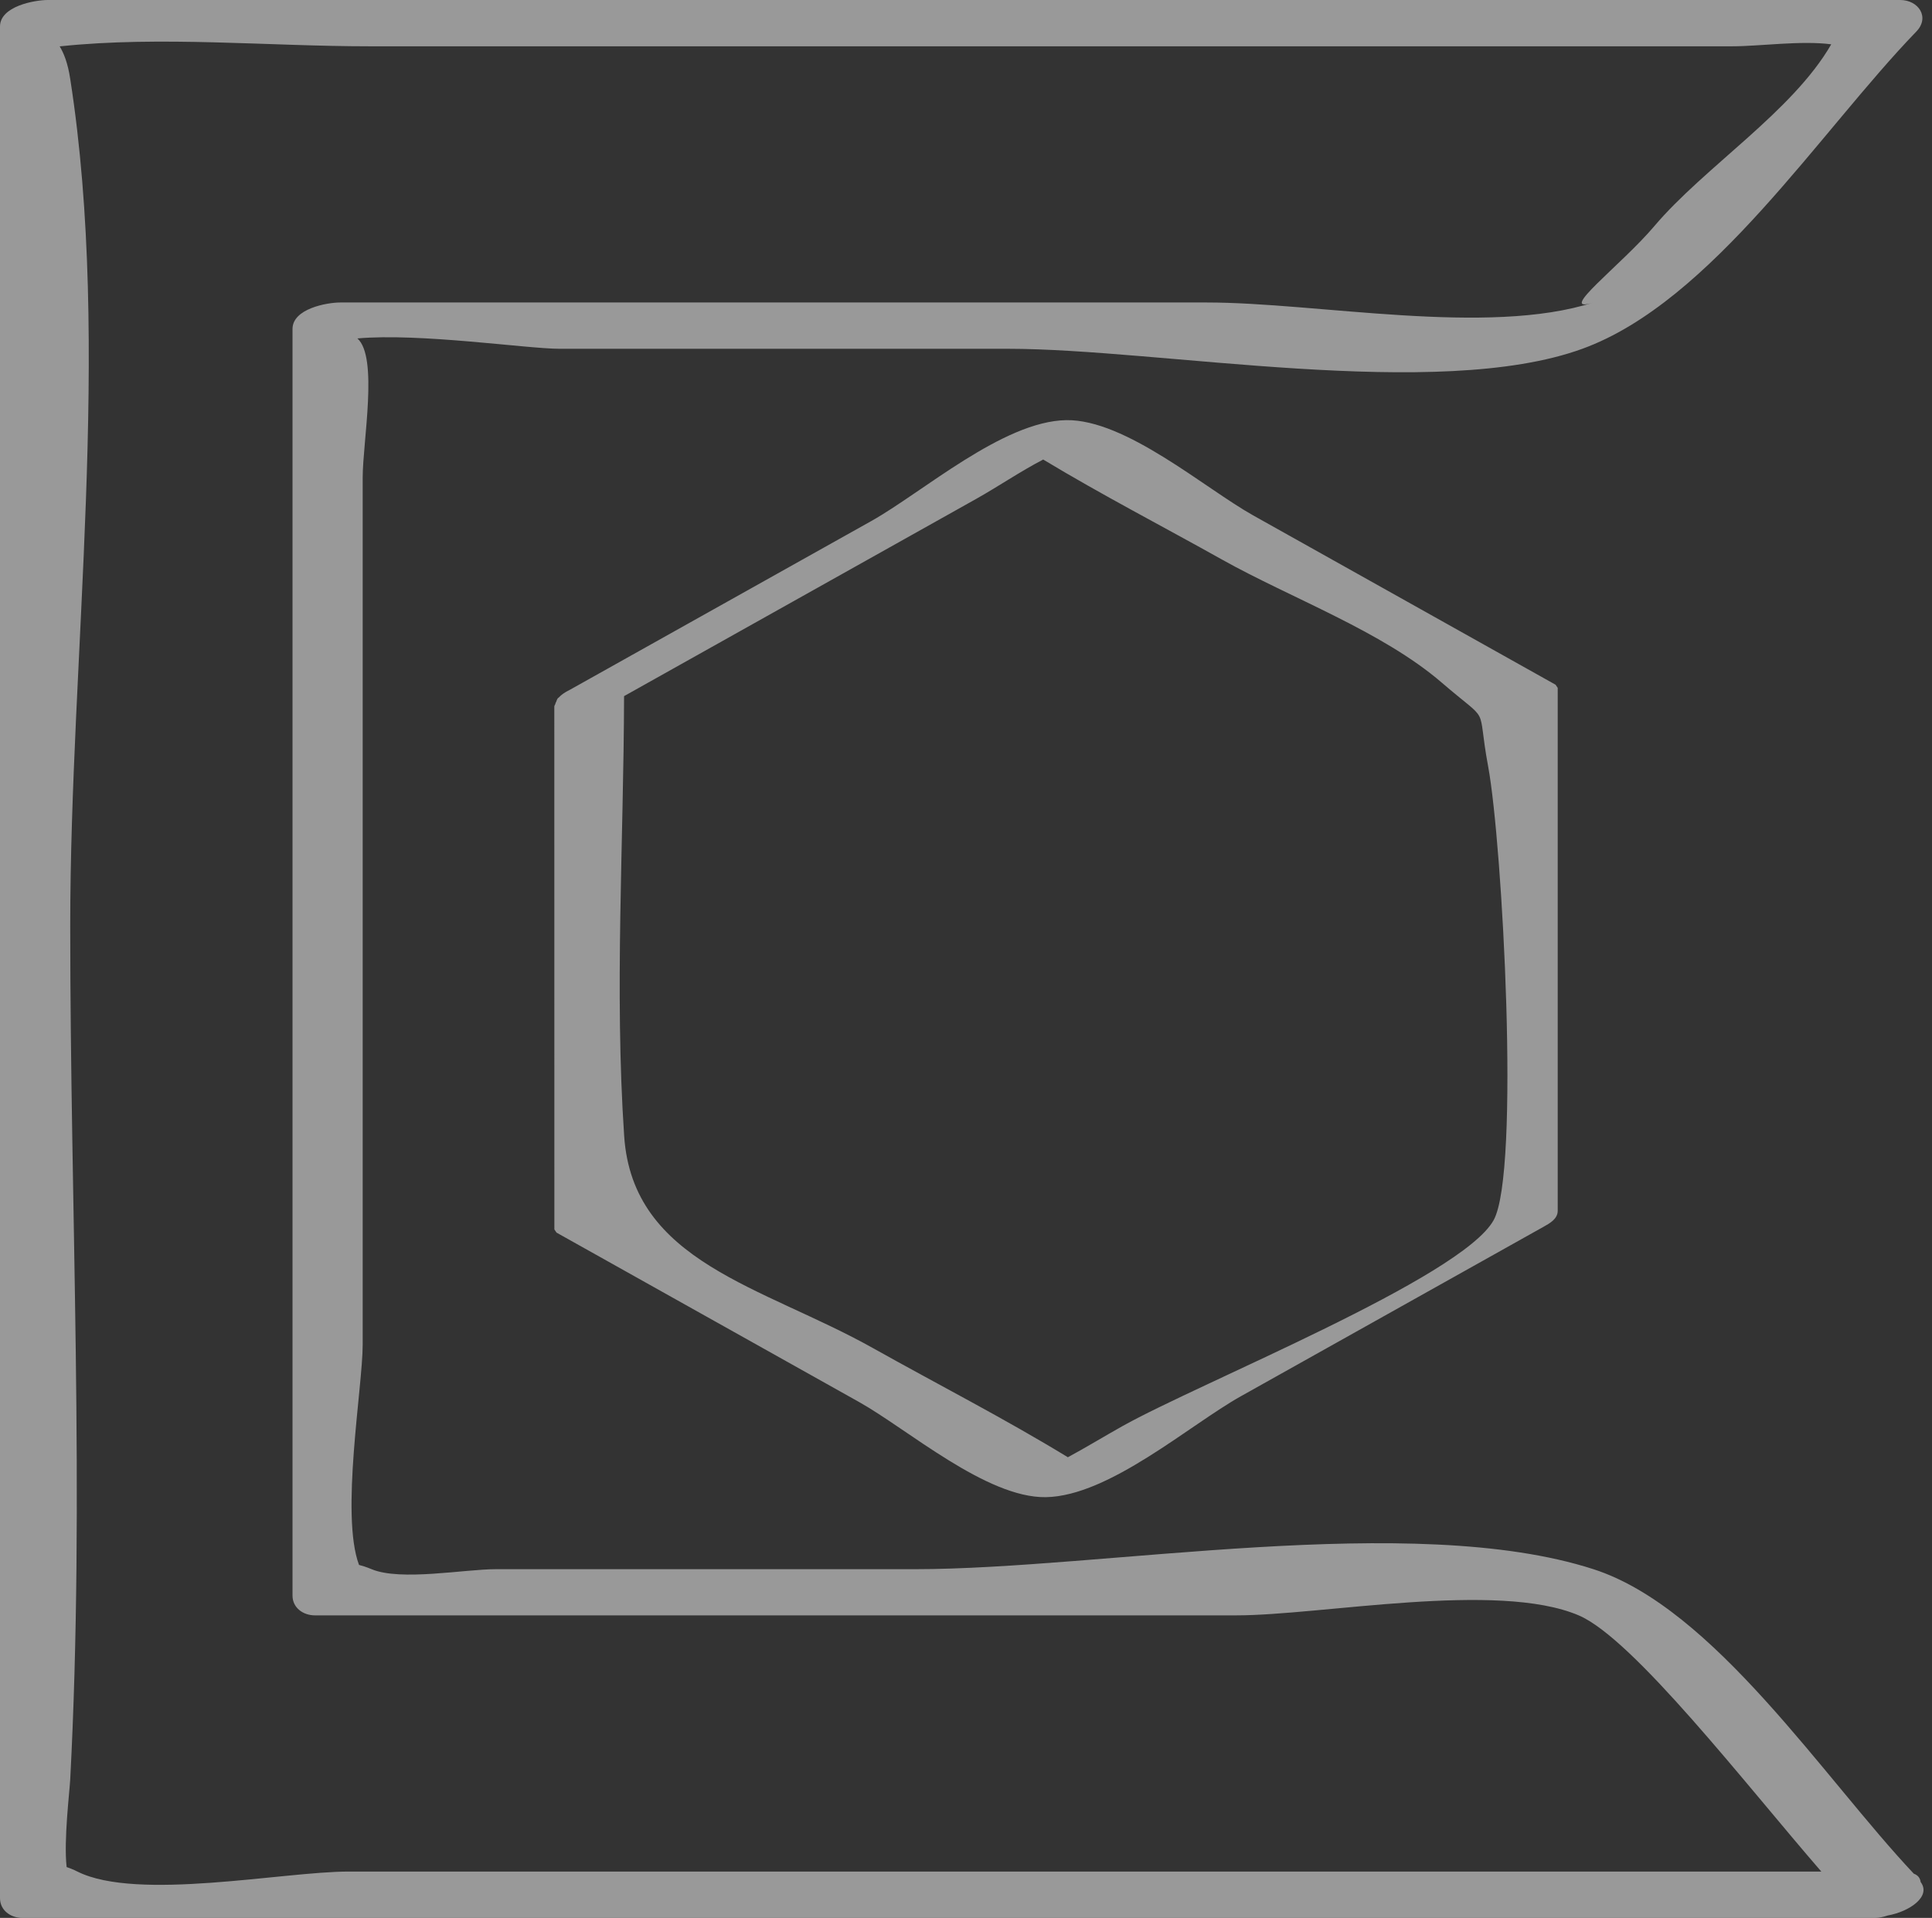 <svg width="138" height="137" viewBox="0 0 138 137" fill="none" xmlns="http://www.w3.org/2000/svg">
<rect x="0" y="0" width="138" height="137" fill="#333333" stroke="none"/>
<g opacity="0.5">
<path d="M39.598 87.82C39.65 87.898 39.701 87.971 39.753 88.048C46.955 92.081 54.157 96.114 61.36 100.147C64.813 102.079 70.465 107.014 74.704 106.945C79.222 106.872 84.96 101.792 88.645 99.73C95.847 95.697 103.049 91.664 110.252 87.632C110.707 87.378 111.265 87.069 111.265 86.485C111.265 74.034 111.265 61.588 111.265 49.137C111.214 49.06 111.162 48.987 111.111 48.91C103.908 44.877 96.706 40.844 89.504 36.811C86.051 34.878 80.399 29.944 76.16 30.012C71.642 30.085 65.904 35.166 62.219 37.228C55.042 41.248 47.865 45.263 40.689 49.283C40.371 49.438 40.105 49.614 39.916 49.82C39.894 49.837 39.864 49.859 39.847 49.876C39.783 49.953 39.766 50.043 39.727 50.129C39.714 50.176 39.663 50.232 39.671 50.271C39.654 50.34 39.594 50.4 39.594 50.469C39.598 62.923 39.598 75.37 39.598 87.82ZM69.709 35.647C71.268 34.775 72.874 33.676 74.515 32.825C78.685 35.342 83.04 37.593 87.288 39.972C92.188 42.717 98.729 45.096 102.985 48.764C106.584 51.86 105.433 50.095 106.296 54.746C107.314 60.218 108.603 83.745 106.683 87.168C104.377 91.282 85.754 98.746 80.171 101.873C78.883 102.595 77.59 103.385 76.276 104.094C71.745 101.328 66.977 98.888 62.348 96.294C54.467 91.879 45.194 90.183 44.584 81.155C43.884 70.787 44.55 60.136 44.576 49.726C52.951 45.031 61.33 40.341 69.709 35.647Z" fill="white"/>
<path d="M136.699 133.839C130.266 127.015 122.428 114.869 113.817 112.09C100.872 107.916 78.784 112.09 65.333 112.09C55.356 112.09 45.383 112.09 35.406 112.09C33.186 112.09 28.625 112.958 26.542 112.09C26.142 111.923 25.885 111.85 25.644 111.785C24.304 108.208 25.906 99.068 25.906 96.058C25.906 85.381 25.906 74.704 25.906 64.027C25.906 54.059 25.906 44.086 25.906 34.118C25.906 31.571 27.036 25.503 25.528 24.175C29.952 23.772 37.665 24.914 39.955 24.914C50.636 24.914 61.317 24.914 72.002 24.914C82.864 24.914 102.654 28.689 113.026 24.914C122.265 21.556 130.012 9.354 136.875 2.259C137.868 1.237 137.039 0 135.729 0C91.621 0 47.518 0 3.41 0C2.448 0.004 0 0.451 0 1.894C0 46.457 0 91.024 0 135.587C0 136.455 0.752 137 1.606 137C45.714 137 89.817 137 133.925 137C134.221 137 134.53 136.931 134.835 136.828C136.429 136.54 137.958 135.454 137.189 134.436C137.155 134.187 137.034 133.964 136.699 133.839ZM5.545 133.697C5.201 133.526 4.973 133.44 4.759 133.367C4.544 131.468 4.969 127.994 5.016 127.1C6.073 106.902 5.016 86.356 5.016 66.136C5.016 46.8 7.997 24.772 5.016 5.639C4.84 4.484 4.557 3.797 4.26 3.307C4.282 3.307 4.291 3.311 4.316 3.307C11.489 2.555 19.168 3.307 26.374 3.307C50.37 3.307 74.365 3.307 98.36 3.307C106.816 3.307 115.273 3.307 123.725 3.307C125.709 3.307 128.629 2.882 130.803 3.165C128.028 7.984 121.741 11.927 118.159 16.161C115.805 18.944 111.068 22.492 113.817 21.607C106.258 24.042 94.112 21.607 86.192 21.607C65.564 21.607 44.937 21.607 24.309 21.607C23.342 21.607 20.894 22.054 20.894 23.497C20.894 53.655 20.894 83.817 20.894 113.976C20.894 114.843 21.646 115.389 22.5 115.389C44.43 115.389 66.359 115.389 88.288 115.389C94.4 115.389 106.962 112.915 112.764 115.389C116.664 117.051 124.691 127.457 130.094 133.689C95.023 133.689 59.951 133.689 24.884 133.689C20.194 133.697 9.809 135.815 5.545 133.697Z" fill="white"/>
</g>
</svg>
